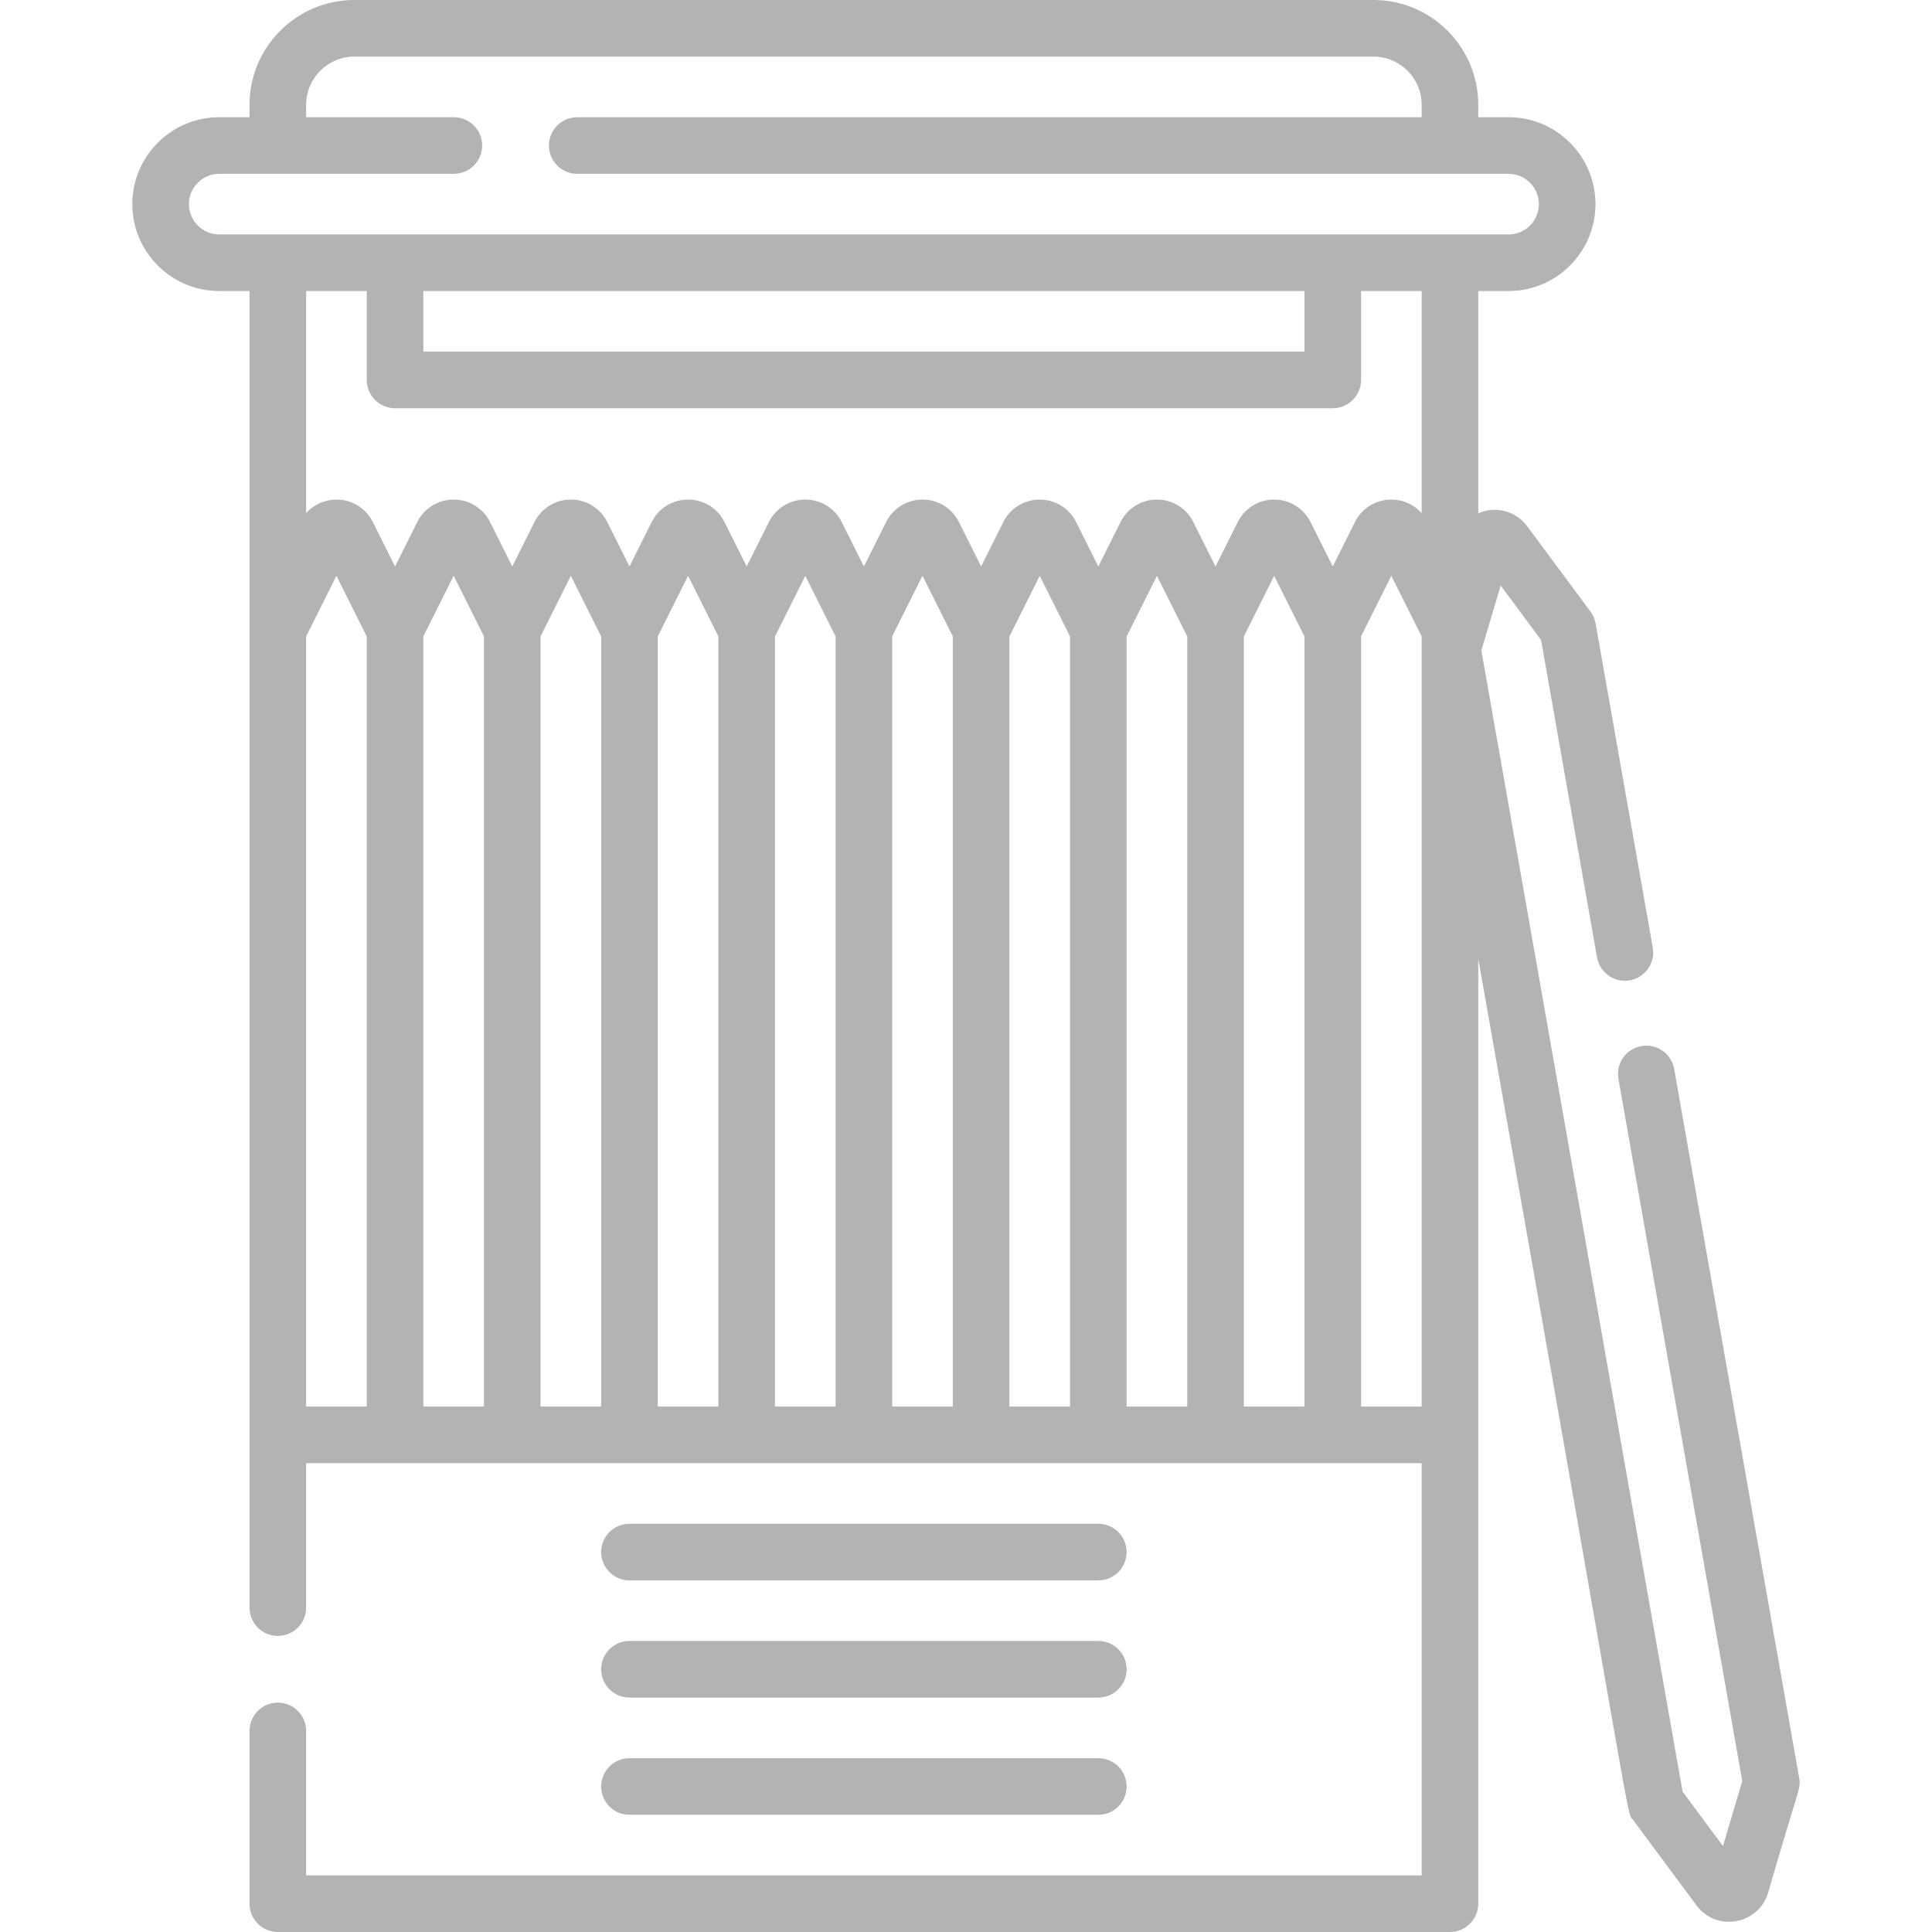 <!-- icon666.com - MILLIONS OF FREE VECTOR ICONS --><svg id="Capa_1" enable-background="new 0 0 511.996 511.996" viewBox="0 0 511.996 511.996" xmlns="http://www.w3.org/2000/svg"><g><path d="m476.794 471.146-33.122-187.845c-.719-4.079-4.609-6.81-8.688-6.083-4.079.719-6.803 4.609-6.083 8.688l32.814 186.101-5.12 17.214-10.697-14.424-53.325-302.417 5.12-17.213 10.699 14.424 14.832 84.121c.72 4.079 4.613 6.81 8.688 6.083 4.079-.719 6.803-4.608 6.083-8.688l-15.14-85.864c-.202-1.146-.668-2.23-1.362-3.165l-16.765-22.604c-2.452-3.306-6.497-4.913-10.545-4.198-.854.151-1.662.418-2.433.752v-58.903h8.031c12.699 0 23.031-10.332 23.031-23.031s-10.332-23.031-23.031-23.031h-8.031v-3.295c.001-15.312-12.455-27.768-27.766-27.768h-270.088c-15.312 0-27.768 12.456-27.768 27.768v3.295h-8.03c-12.699 0-23.031 10.332-23.031 23.031s10.332 23.031 23.031 23.031h8.03v348.903c0 4.143 3.357 7.5 7.5 7.5s7.5-3.357 7.5-7.5v-38.281h295.623v109.249h-295.623v-38.282c0-4.143-3.357-7.5-7.5-7.5s-7.5 3.357-7.5 7.5v45.782c0 4.143 3.357 7.5 7.5 7.5h310.623c4.143 0 7.5-3.357 7.5-7.5v-250.395c42.44 239.049 39.044 225.518 41.044 228.21l16.765 22.604c5.31 7.157 16.484 5.151 19.015-3.354 8.006-27.824 8.757-27.362 8.219-30.415zm-426.727-417.052c0-4.429 3.603-8.031 8.031-8.031h62.179c4.143 0 7.5-3.357 7.5-7.5s-3.357-7.5-7.5-7.5h-39.149v-3.295c0-7.04 5.728-12.768 12.768-12.768h270.088c7.04 0 12.768 5.728 12.768 12.768v3.295h-223.783c-4.143 0-7.5 3.357-7.5 7.5s3.357 7.5 7.5 7.5h246.813c4.429 0 8.031 3.603 8.031 8.031s-3.603 8.031-8.031 8.031h-341.684c-4.429 0-8.031-3.603-8.031-8.031zm62.124 23.031h233.498v16.062h-233.498zm-15 0v23.562c0 4.143 3.357 7.5 7.5 7.5h248.498c4.143 0 7.5-3.357 7.5-7.5v-23.562h16.062v58.852c-2.014-2.255-4.899-3.585-8.031-3.585-4.115 0-7.814 2.286-9.654 5.967l-5.877 11.754-5.877-11.755c-1.84-3.68-5.539-5.966-9.653-5.966-4.115 0-7.814 2.286-9.654 5.966l-5.878 11.755-5.877-11.755c-1.84-3.68-5.539-5.966-9.653-5.966-4.115 0-7.814 2.286-9.654 5.967l-5.877 11.754-5.878-11.755c-1.84-3.68-5.539-5.966-9.654-5.966-4.114 0-7.813 2.286-9.653 5.967l-5.877 11.754-5.877-11.755c-1.84-3.68-5.539-5.966-9.654-5.966s-7.814 2.286-9.654 5.967l-5.877 11.754-5.877-11.755c-1.84-3.68-5.539-5.966-9.653-5.966-4.115 0-7.814 2.286-9.654 5.966l-5.878 11.755-5.88-11.756c-1.84-3.68-5.539-5.966-9.654-5.966-4.114 0-7.813 2.286-9.653 5.967l-5.877 11.755-5.877-11.753c-1.839-3.682-5.537-5.969-9.652-5.969-.001 0-.001 0-.002 0-4.115 0-7.814 2.286-9.654 5.967l-5.877 11.754-5.877-11.755c-1.84-3.68-5.539-5.966-9.654-5.966s-7.814 2.286-9.654 5.967l-5.877 11.754-5.877-11.755c-1.84-3.68-5.539-5.966-9.653-5.966-3.133 0-6.018 1.331-8.032 3.587v-58.853zm-16.063 91.528 8.031-16.062 8.031 16.062v204.094h-16.062zm31.063 0 8.031-16.063 8.031 16.063v204.094h-16.062zm31.062 0 8.031-16.062 8.031 16.062v204.094h-16.062zm31.063 0 8.03-16.062 8.031 16.062v204.094h-16.062v-204.094zm31.061 0 8.031-16.062 8.031 16.062v204.094h-16.062zm31.063 0 8.031-16.063 8.031 16.063v204.094h-16.062zm31.062 0 8.031-16.062 8.031 16.062v204.094h-16.062zm31.063 0 8.031-16.062 8.03 16.062v204.094h-16.062v-204.094zm31.061 0 8.031-16.062 8.031 16.062v204.094h-16.062zm31.063 204.094v-204.094l8.031-16.063 8.031 16.063v204.094z" fill="#000000" style="fill: rgb(179, 179, 179);"></path><path d="m166.816 418.81h124.249c4.143 0 7.5-3.357 7.5-7.5s-3.357-7.5-7.5-7.5h-124.249c-4.143 0-7.5 3.357-7.5 7.5s3.357 7.5 7.5 7.5z" fill="#000000" style="fill: rgb(179, 179, 179);"></path><path d="m166.816 449.871h124.249c4.143 0 7.5-3.357 7.5-7.5s-3.357-7.5-7.5-7.5h-124.249c-4.143 0-7.5 3.357-7.5 7.5s3.357 7.5 7.5 7.5z" fill="#000000" style="fill: rgb(179, 179, 179);"></path><path d="m166.816 480.934h124.249c4.143 0 7.5-3.357 7.5-7.5s-3.357-7.5-7.5-7.5h-124.249c-4.143 0-7.5 3.357-7.5 7.5s3.357 7.5 7.5 7.5z" fill="#000000" style="fill: rgb(179, 179, 179);"></path></g></svg>